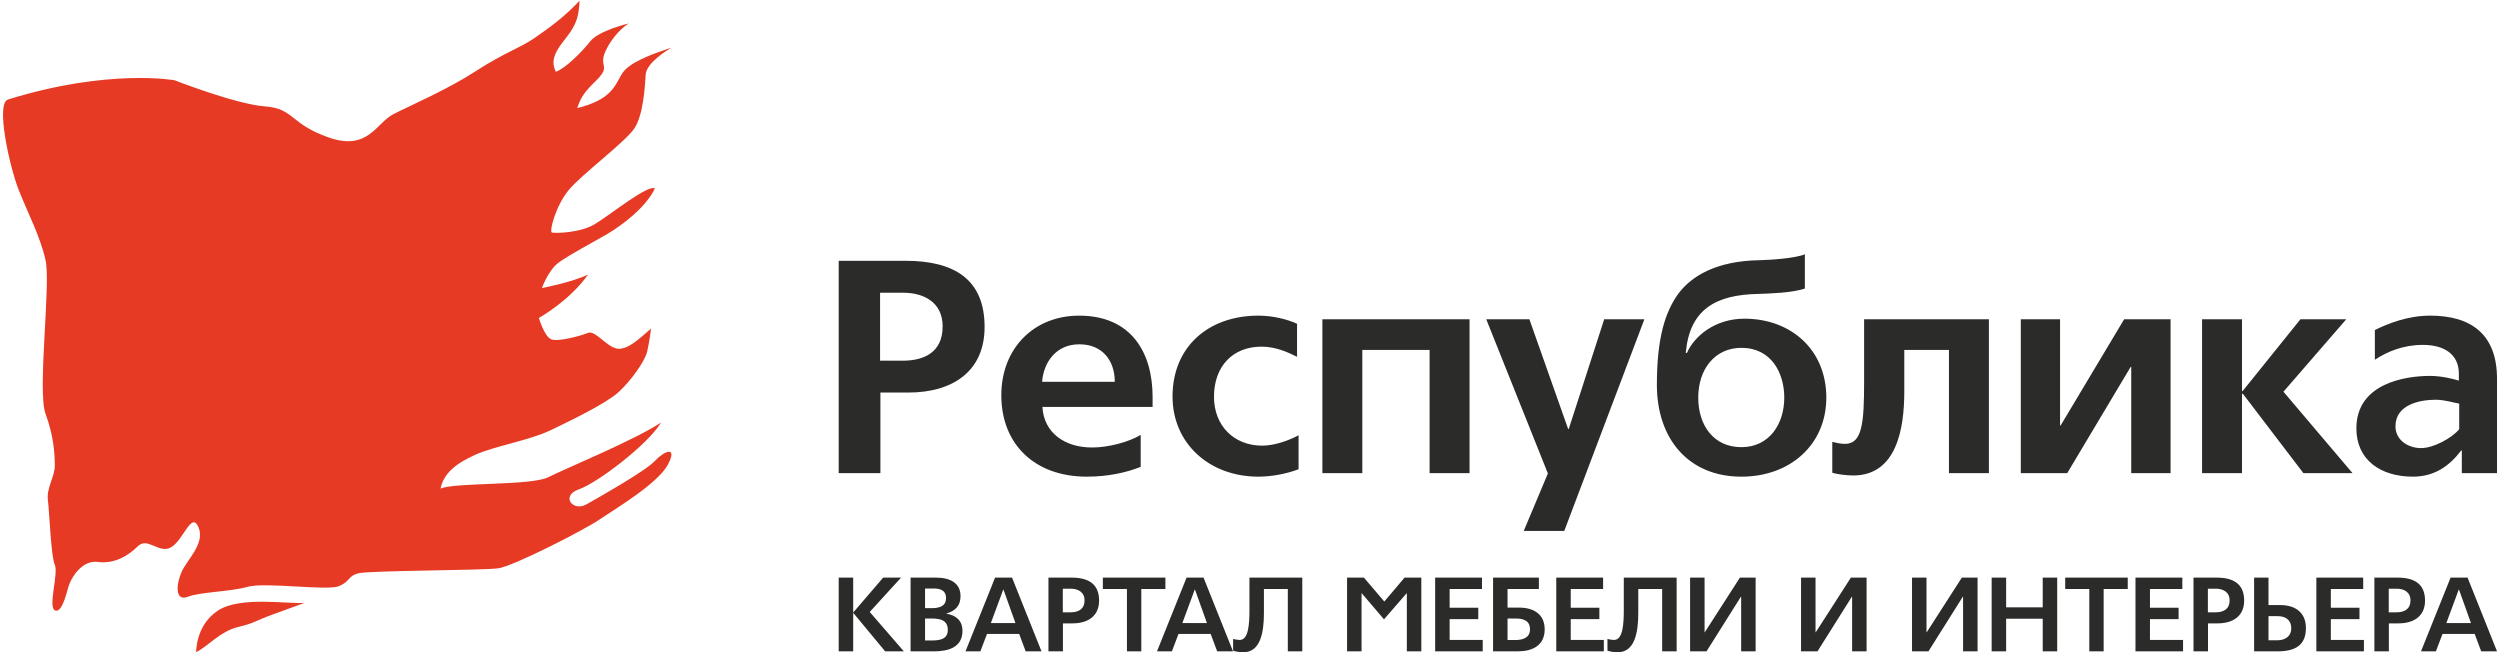 <svg width="617" height="161" viewBox="0 0 617 161" fill="none" xmlns="http://www.w3.org/2000/svg">
<path d="M242.998 80.696C242.998 68.993 235.58 64.361 223.454 64.361H206.993V116.764H217.286V96.884H224.12C235.289 96.884 242.998 91.523 242.998 80.696ZM232.643 80.55C232.643 87.1 227.871 89.019 222.787 89.019H217.203V72.247H222.933C227.871 72.247 232.643 74.521 232.643 80.55ZM284.462 100.43V97.99C284.462 86.954 279.17 77.9 266.314 77.9C255.208 77.9 247.124 85.932 247.124 97.552C247.124 109.63 255.354 117.64 268.21 117.64C273.503 117.64 278.003 116.618 281.524 115.22V107.335C278.587 109.108 273.503 110.443 269.544 110.443C262.855 110.443 257.625 106.897 257.271 100.43H284.462ZM275.128 94.234H257.188C257.563 89.457 260.584 84.972 266.376 84.972C272.106 84.972 275.128 89.019 275.128 94.234ZM320.488 115.805V107.419C318.196 108.67 314.613 109.985 311.508 109.985C304.528 109.985 299.61 105.061 299.61 97.927C299.61 90.271 304.382 85.556 311.299 85.556C314.758 85.556 317.613 86.808 320.113 88.06V79.903C317.696 78.797 314.154 77.9 310.55 77.9C298.277 77.9 289.38 85.556 289.38 97.844C289.38 109.484 298.506 117.64 310.55 117.64C313.654 117.64 317.405 116.994 320.488 115.805ZM362.682 116.764V78.797H326.364V116.764H336.22V86.37H352.826V116.764H362.682ZM405.833 78.797H395.915L387.164 105.875H387.018L377.454 78.797H366.807L382.017 116.848L376.059 131.033H386.06L405.833 78.797ZM450.736 98.135C450.736 86.286 441.985 78.651 430.524 78.651C423.169 78.651 418.106 83.053 416.335 87.1H416.043C417.002 76.357 423.399 72.748 433.9 72.539C436.317 72.456 442.359 72.31 445.443 71.204V62.755C443.005 63.777 436.838 64.153 434.337 64.215C423.461 64.361 417.294 68.263 414.126 72.602C411.042 76.941 408.917 83.199 408.917 94.986C408.917 108.295 416.71 117.64 429.774 117.64C441.922 117.64 450.736 109.63 450.736 98.135ZM440.359 98.135C440.359 104.686 436.629 110.36 429.774 110.36C422.94 110.36 419.127 104.999 419.127 98.135C419.127 91.085 423.252 85.848 429.774 85.848C437.213 85.848 440.359 92.107 440.359 98.135ZM490.858 116.764V78.797H460.062V94.088C460.062 104.331 459.625 109.547 455.353 109.547C454.04 109.547 452.79 109.192 452.207 109.046V116.681C453.52 117.057 455.728 117.348 457.353 117.348C468.001 117.348 469.98 106.021 469.98 96.592V86.37H481.003V116.764H490.858ZM535.698 116.764V78.797H524.238L508.569 104.999H508.423V78.797H498.735V116.764H510.194L525.842 90.563H525.988V116.764H535.698ZM580.6 116.764L563.556 96.675L579.059 78.797H567.745L553.472 96.529H553.326V78.797H543.47V116.764H553.326V97.197H553.555L568.474 116.764H580.6ZM616.265 116.764V93.504C616.265 82.552 609.931 77.9 599.784 77.9C594.137 77.9 589.282 79.903 586.115 81.447V88.79C589.199 86.745 593.178 85.118 597.95 85.118C603.096 85.118 606.847 87.329 606.847 92.253V93.942C605.451 93.504 602.576 92.774 599.721 92.774C593.616 92.774 581.552 94.61 581.552 105.729C581.552 113.448 587.448 117.64 595.533 117.64C600.971 117.64 604.638 114.845 607.43 111.174H607.577C607.577 112.196 607.577 116.764 607.577 116.764H616.265ZM606.931 105.938C605.076 108.149 600.596 110.59 597.512 110.59C594.283 110.59 591.199 108.587 591.199 105.207C591.199 99.846 597.221 98.657 601.117 98.657C603.326 98.657 605.597 99.387 606.931 99.617V105.938Z" fill="#2B2B2A"/>
<path d="M223.068 160.749L214.647 151.036L222.381 142.555H217.967L210.617 151.116H210.567V142.555H206.993V160.749H210.567V151.297H210.617L218.452 160.749H223.068ZM237.542 155.664C237.542 153.31 236.067 151.855 233.614 151.471V151.398C235.806 150.761 237.058 149.479 237.058 147.132C237.058 143.887 234.504 142.555 231.01 142.555H224.731V160.749H230.576C234.048 160.749 237.542 159.778 237.542 155.664ZM233.484 147.567C233.484 149.479 232.109 150.094 229.91 150.094H228.304V145.242H230.475C232.03 145.242 233.484 145.698 233.484 147.567ZM233.918 155.462C233.918 157.685 232.081 158.069 230.012 158.069H228.304V152.651H229.91C231.929 152.651 233.918 152.984 233.918 155.462ZM257.043 160.749L249.772 142.555H245.584L238.284 160.749H241.959L243.594 156.454H251.53L253.136 160.749H257.043ZM250.611 153.774H244.542L247.602 145.495H247.653L250.611 153.774ZM271.257 148.226C271.257 144.163 268.681 142.555 264.471 142.555H258.756V160.749H262.33V153.847H264.703C268.58 153.847 271.257 151.985 271.257 148.226ZM267.661 148.176C267.661 150.45 266.005 151.116 264.239 151.116H262.301V145.293H264.29C266.005 145.293 267.661 146.082 267.661 148.176ZM287.62 145.365V142.555H272.182V145.365H278.128V160.749H281.673V145.365H287.62ZM304.305 160.749L297.035 142.555H292.846L285.547 160.749H289.221L290.857 156.454H298.793L300.399 160.749H304.305ZM297.873 153.774H291.804L294.865 145.495H294.915L297.873 153.774ZM321.406 160.749V142.555H308.362V150.5C308.362 153.824 308.189 157.938 305.968 157.938C305.483 157.938 304.818 157.837 304.333 157.685V160.597C305.071 160.829 306.04 160.981 306.858 160.981C311.097 160.981 311.936 156.019 311.936 151.319V145.365H317.832V160.749H321.406ZM350.782 160.749V142.555H346.644L341.645 148.458L336.617 142.555H332.457V160.749H336.031V146.415H336.081L341.544 152.825H341.594L347.158 146.415H347.208V160.749H350.782ZM365.936 160.749V157.938H357.769V152.804H364.837V149.993H357.769V145.365H365.755V142.555H354.195V160.749H365.936ZM381.228 155.331C381.228 151.55 378.472 149.964 374.971 149.964H372.063V145.365H379.796V142.555H368.489V160.749H374.638C378.11 160.749 381.228 159.366 381.228 155.331ZM377.604 155.331C377.604 157.453 375.737 157.96 373.979 157.96H372.063V152.651H374.131C375.867 152.651 377.604 153.108 377.604 155.331ZM395.826 160.749V157.938H387.659V152.804H394.726V149.993H387.659V145.365H395.645V142.555H384.085V160.749H395.826ZM413.795 160.749V142.555H400.751V150.5C400.751 153.824 400.578 157.938 398.357 157.938C397.872 157.938 397.206 157.837 396.722 157.685V160.597C397.46 160.829 398.429 160.981 399.246 160.981C403.486 160.981 404.325 156.019 404.325 151.319V145.365H410.221V160.749H413.795ZM433.29 160.749V142.555H429.412L420.738 156.048H420.688V142.555H417.114V160.749H421.173L429.666 147.255H429.716V160.749H433.29ZM460.676 160.749V142.555H456.799L448.125 156.048H448.074V142.555H444.5V160.749H448.559L457.052 147.255H457.102V160.749H460.676ZM488.063 160.749V142.555H484.185L475.511 156.048H475.461V142.555H471.887V160.749H475.945L484.438 147.255H484.489V160.749H488.063ZM507.717 160.749V142.555H504.143V149.892H495.115V142.555H491.541V160.749H495.115V152.702H504.143V160.749H507.717ZM525.129 145.365V142.555H509.691V145.365H515.637V160.749H519.182V145.365H525.129ZM538.779 160.749V157.938H530.611V152.804H537.679V149.993H530.611V145.365H538.598V142.555H527.037V160.749H538.779ZM553.861 148.226C553.861 144.163 551.285 142.555 547.075 142.555H541.36V160.749H544.934V153.847H547.306C551.184 153.847 553.861 151.985 553.861 148.226ZM550.265 148.176C550.265 150.45 548.608 151.116 546.843 151.116H544.905V145.293H546.894C548.608 145.293 550.265 146.082 550.265 148.176ZM569.102 154.998C569.102 151.319 566.65 149.327 562.743 149.327H559.864V142.555H556.312V160.749H562.157C566.751 160.749 569.102 159.011 569.102 154.998ZM565.478 155.078C565.478 157.171 563.792 158.018 562.107 158.018H559.864V152.065H562.085C563.843 152.065 565.478 152.804 565.478 155.078ZM583.417 160.749V157.938H575.25V152.804H582.318V149.993H575.25V145.365H583.237V142.555H571.676V160.749H583.417ZM598.5 148.226C598.5 144.163 595.924 142.555 591.714 142.555H585.999V160.749H589.573V153.847H591.946C595.823 153.847 598.5 151.985 598.5 148.226ZM594.904 148.176C594.904 150.45 593.248 151.116 591.482 151.116H589.544V145.293H591.533C593.248 145.293 594.904 146.082 594.904 148.176ZM616.264 160.749L608.994 142.555H604.805L597.505 160.749H601.181L602.816 156.454H610.751L612.357 160.749H616.264ZM609.833 153.774H603.763L606.823 145.495H606.874L609.833 153.774Z" fill="#2B2B2A"/>
<path d="M43.096 19.811C43.096 19.811 58.22 25.735 65.426 26.262C72.632 26.789 71.537 30.621 81.208 33.957C90.88 37.293 92.823 30.368 97.099 28.168C101.375 25.969 110.429 22.108 117.445 17.543C124.462 12.979 128.254 11.925 132.047 9.292C135.84 6.658 139.253 4.201 143.046 0.162C142.857 5.254 141.529 7.009 139.064 10.17C136.598 13.33 136.03 15.261 137.168 17.719C139.633 16.841 143.615 12.803 145.701 10.17C147.787 7.536 155.183 5.781 155.183 5.781C155.183 5.781 152.149 7.536 149.873 11.75C147.597 15.963 150.063 15.963 148.546 18.246C147.029 20.528 143.805 22.108 142.477 26.672C151.011 24.566 151.77 21.055 153.476 18.246C155.183 15.437 160.493 13.505 165.711 11.75C164.861 12.276 159.544 15.437 159.355 18.421C159.165 21.406 158.786 28.428 156.511 31.764C154.235 35.1 143.615 43 140.391 46.863C137.168 50.725 135.461 57.221 136.219 57.397C136.978 57.572 143.046 57.572 146.839 55.29C150.632 53.008 159.923 45.458 161.63 46.512C159.355 51.252 153.476 55.641 149.873 57.748C146.27 59.855 140.581 62.839 137.926 64.77C135.271 66.702 133.754 71.091 133.754 71.091C133.754 71.091 141.15 69.686 145.132 67.755C140.581 74.251 132.996 78.465 132.996 78.465C132.996 78.465 134.323 83.029 136.03 83.732C137.737 84.434 143.425 82.854 145.132 82.151C146.839 81.45 149.684 85.487 152.149 86.014C154.614 86.541 157.458 83.907 160.682 81.098C160.682 81.098 160.303 84.258 159.734 86.716C159.165 89.174 155.752 93.915 152.717 96.723C149.684 99.533 140.96 103.746 135.84 106.204C130.72 108.662 122.186 110.067 117.445 112.173C112.704 114.28 109.481 116.738 108.722 120.601C111.946 119.021 131.099 119.898 135.271 117.792C139.443 115.684 156.89 108.486 163.148 104.273C159.923 109.715 147.408 119.196 142.857 120.776C138.305 122.356 141.34 126.394 144.753 124.463C148.166 122.532 159.355 116.211 161.63 113.753C163.906 111.296 167.32 109.891 164.855 114.631C162.389 119.372 151.39 125.868 147.787 128.326C144.184 130.783 126.737 139.737 122.945 140.264C119.152 140.79 91.085 140.79 88.431 141.493C85.776 142.195 86.534 143.424 83.673 144.653C80.81 145.882 65.485 143.6 61.123 144.829C56.761 146.058 49.555 146.058 46.332 147.287C43.108 148.515 43.487 144.127 44.815 141.142C46.142 138.157 50.693 134.119 48.987 130.121C47.28 126.122 45.383 133.065 42.349 134.997C39.315 136.928 36.471 132.363 34.005 134.821C31.54 137.279 28.127 139.21 24.144 138.684C20.162 138.157 17.507 142.722 16.938 144.653C16.369 146.584 15.232 151.5 13.525 150.622C11.818 149.744 14.473 141.493 13.525 139.386C12.576 137.279 12.197 126.394 11.818 123.409C11.438 120.425 13.525 117.616 13.525 114.982C13.525 112.349 13.335 107.784 11.249 102.166C9.163 96.548 12.576 70.213 11.249 64.244C9.921 58.275 6.887 52.656 4.612 46.863C2.336 41.069 -1.104 25.518 1.957 24.566C26.799 16.841 43.096 19.811 43.096 19.811ZM48.418 160.981C51.547 159.313 54.391 155.801 58.753 154.748C63.114 153.695 62.83 153.256 67.476 151.588C72.122 149.92 75.157 148.779 75.157 148.779C70.984 149.13 59.227 147.056 53.727 150.726C48.228 154.397 48.418 160.981 48.418 160.981Z" fill="#E63A25"/>
</svg>
